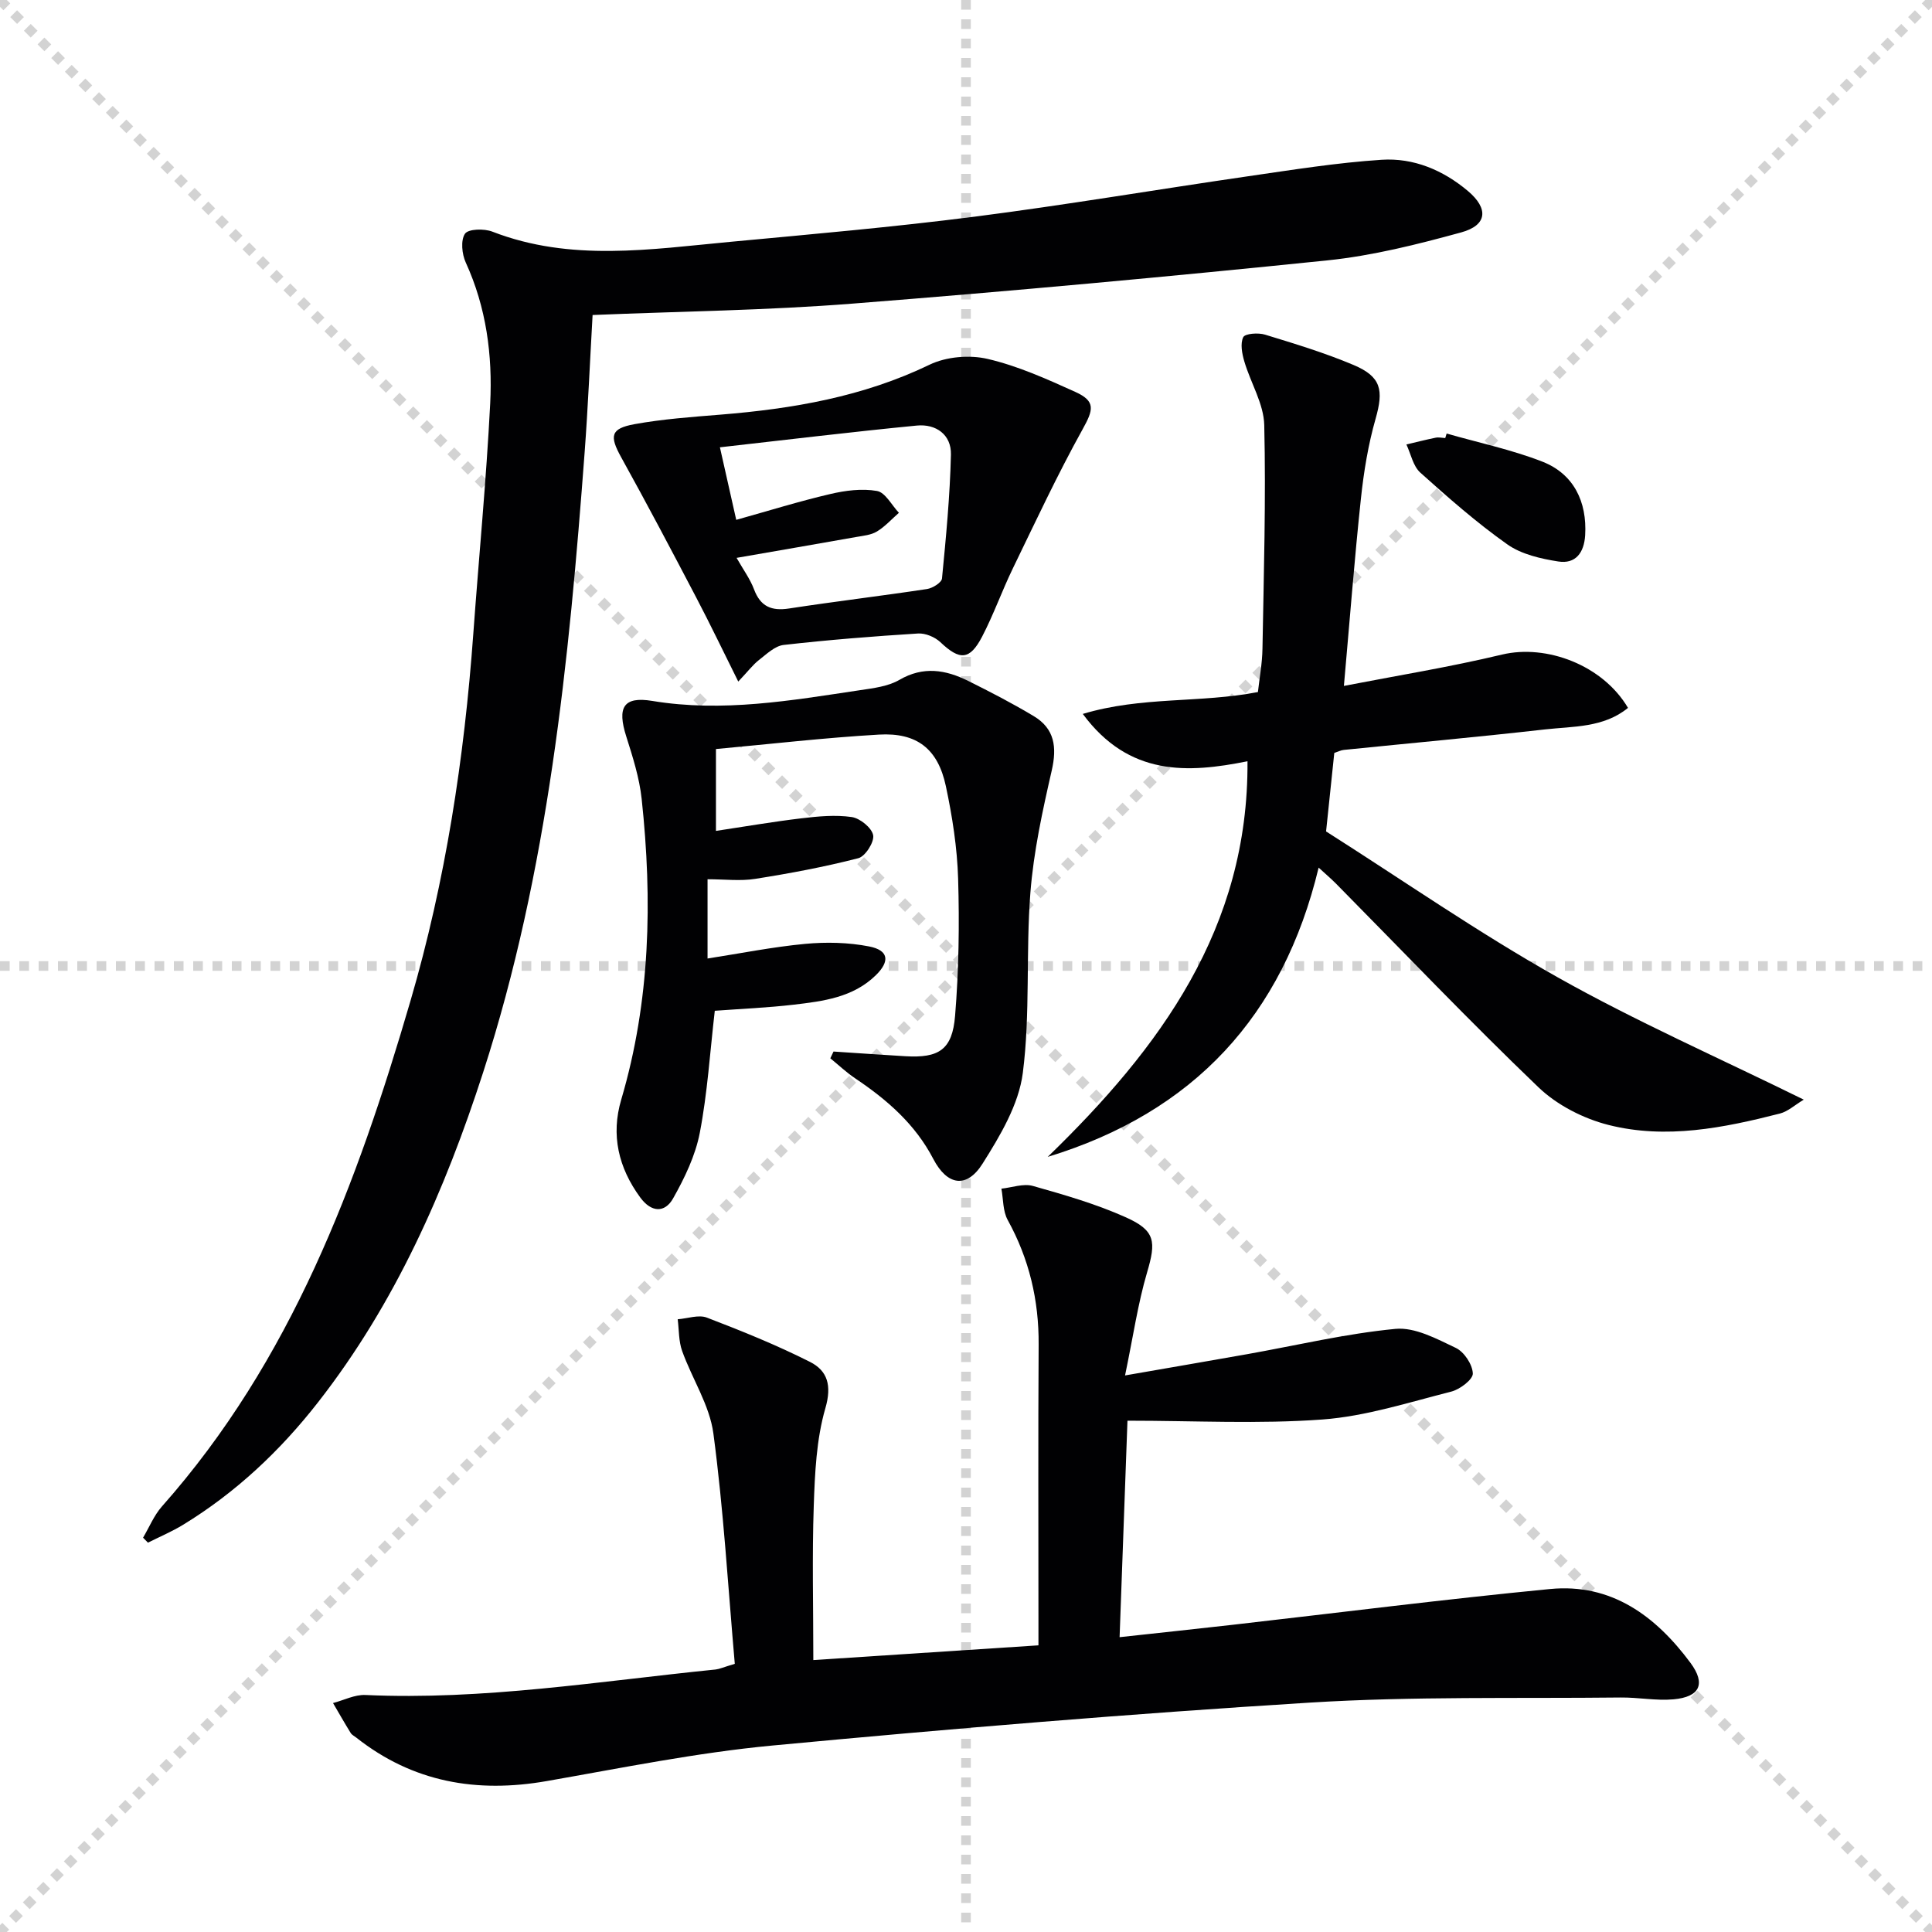 <svg enable-background="new 0 0 400 400" viewBox="0 0 400 400" xmlns="http://www.w3.org/2000/svg"><g stroke="lightgray" stroke-dasharray="1,1" stroke-width="1" transform="scale(2, 2)"><line x1="0" y1="0" x2="200" y2="200"></line><line x1="200" y1="0" x2="0" y2="200"></line><line x1="100" y1="0" x2="100" y2="200"></line><line x1="0" y1="100" x2="200" y2="100"></line></g><g fill="#010103"><path d="m152.13 344.48c-1.4-16.01-2.33-31.92-4.43-47.68-.78-5.88-4.41-11.34-6.47-17.09-.73-2.04-.64-4.37-.92-6.57 2.03-.15 4.33-1 6.05-.34 7.23 2.77 14.43 5.68 21.33 9.16 3.63 1.83 4.57 4.87 3.19 9.61-1.86 6.43-2.17 13.42-2.4 20.19-.36 10.44-.09 20.91-.09 31.94 15.48-1.01 30.79-2.01 46.61-3.05 0-2.06 0-3.68 0-5.3 0-18.99-.08-37.98.04-56.97.06-9.19-1.96-17.73-6.41-25.8-1.01-1.84-.9-4.3-1.3-6.48 2.19-.23 4.56-1.12 6.53-.56 6.51 1.84 13.07 3.73 19.23 6.49 6.18 2.76 6.27 5.07 4.4 11.41-1.9 6.44-2.86 13.16-4.56 21.33 9.38-1.63 17.3-2.99 25.21-4.39 10.25-1.82 20.44-4.26 30.76-5.25 4.04-.39 8.56 2.06 12.51 3.94 1.73.82 3.46 3.44 3.52 5.3.04 1.24-2.68 3.3-4.47 3.75-8.82 2.23-17.66 5.1-26.64 5.77-13.16.97-26.45.25-40.39.25-.52 14.37-1.06 29.24-1.63 44.82 8.26-.9 15.78-1.7 23.29-2.55 21.94-2.5 43.85-5.29 65.82-7.42 12.7-1.24 21.88 5.58 29.08 15.28 3.23 4.36 1.96 7.07-3.52 7.56-3.6.32-7.29-.42-10.93-.38-21.47.24-42.99-.27-64.4 1.06-37.14 2.3-74.24 5.4-111.29 8.89-15.64 1.48-31.14 4.64-46.64 7.35-14.5 2.54-27.73.26-39.45-9-.39-.31-.9-.55-1.15-.95-1.26-2.04-2.45-4.13-3.66-6.2 2.24-.59 4.5-1.77 6.7-1.67 24.4 1.11 48.41-2.85 72.53-5.28.78-.09 1.56-.46 3.95-1.17z"/><path d="m122.69 65.22c-.56 9.79-.95 19.07-1.64 28.34-3.25 43.43-7.53 86.72-21.02 128.46-7.91 24.46-18.19 47.83-34.16 68.28-7.84 10.05-17.03 18.71-27.95 25.38-2.32 1.42-4.86 2.49-7.29 3.71-.34-.34-.67-.68-1.01-1.03 1.28-2.16 2.26-4.6 3.89-6.45 26.78-30.19 40.4-66.79 51.48-104.71 7.26-24.84 11.13-50.21 13-75.95 1.15-15.9 2.69-31.78 3.5-47.7.5-10-.8-19.88-5.06-29.2-.8-1.74-1.08-4.6-.16-5.96.69-1.01 3.98-1.09 5.67-.43 16.21 6.29 32.77 3.65 49.26 2.11 16.88-1.58 33.78-3.06 50.58-5.21 18.93-2.43 37.75-5.63 56.64-8.37 9.19-1.33 18.39-2.81 27.63-3.41 6.6-.43 12.7 2.12 17.86 6.46 4.31 3.63 4.05 7.09-1.4 8.58-9.09 2.49-18.36 4.83-27.71 5.79-32.72 3.36-65.49 6.38-98.28 8.95-17.72 1.4-35.54 1.6-53.83 2.36z"/><path d="m216.92 239.52c23.25-22.53 41.6-47.34 41.36-81.91-12.34 2.48-24.53 3.16-34.1-9.8 12.26-3.68 24.3-2.2 36.26-4.53.31-2.82.89-5.89.94-8.98.27-15.43.73-30.87.37-46.29-.1-4.41-2.82-8.74-4.12-13.16-.48-1.62-.88-3.7-.23-5.04.37-.76 3.1-.96 4.5-.53 6.18 1.89 12.41 3.78 18.35 6.29 5.75 2.43 6.23 5.22 4.56 11.1-1.54 5.39-2.46 11.01-3.05 16.59-1.35 12.68-2.33 25.4-3.52 38.75 10.81-2.1 21.88-3.89 32.75-6.49 9.18-2.19 20.85 2.18 26.07 11.04-5.05 4.13-11.33 3.8-17.21 4.46-13.86 1.57-27.75 2.83-41.62 4.24-.64.06-1.25.39-1.98.63-.56 5.32-1.11 10.56-1.7 16.25 15.89 10.09 31.49 20.95 47.98 30.22 16.25 9.14 33.39 16.68 50.92 25.31-1.83 1.09-3.27 2.45-4.95 2.88-11.66 2.98-23.55 5.36-35.43 2.37-5.21-1.31-10.69-4.11-14.54-7.8-14.31-13.71-27.99-28.07-41.92-42.17-1.03-1.04-2.16-1.99-3.6-3.32-7.38 30.71-25.88 50.67-56.09 59.89z"/><path d="m172.57 217.71c4.96.32 9.91.68 14.87.97 6.95.41 9.73-1.34 10.3-8.37.77-9.41.91-18.91.63-28.36-.19-6.42-1.2-12.89-2.54-19.19-1.64-7.71-5.99-11.13-13.86-10.67-11.22.65-22.41 1.95-33.74 2.99v16.95c6.11-.92 11.9-1.92 17.73-2.61 3.44-.41 7-.75 10.38-.26 1.72.25 4.15 2.23 4.44 3.76.26 1.41-1.63 4.39-3.07 4.76-7.03 1.81-14.19 3.15-21.36 4.28-3.07.49-6.29.08-9.86.08v16.41c6.87-1.07 13.5-2.4 20.19-3.03 4.38-.41 8.96-.31 13.26.53 4.04.79 4.36 3.05 1.4 5.95-4.71 4.62-10.91 5.39-17.02 6.11-5.42.63-10.89.86-16.33 1.26-.99 8.5-1.51 16.97-3.1 25.24-.91 4.74-3.14 9.37-5.54 13.62-1.71 3.02-4.49 2.93-6.79-.2-4.52-6.17-6.11-12.93-3.94-20.27 6.04-20.45 6.48-41.28 4.23-62.25-.47-4.39-1.86-8.73-3.2-12.97-1.88-5.93-.63-8.32 5.41-7.32 14.57 2.41 28.77-.1 43.03-2.23 2.77-.41 5.79-.78 8.12-2.13 4.95-2.88 9.57-2.1 14.21.2 4.61 2.29 9.2 4.66 13.61 7.31 4.32 2.59 4.83 6.41 3.72 11.26-1.91 8.35-3.76 16.81-4.42 25.32-.97 12.41.01 25.01-1.57 37.31-.84 6.53-4.69 12.99-8.33 18.76-3.29 5.22-7.33 4.53-10.2-.97-3.74-7.19-9.56-12.25-16.13-16.66-1.84-1.23-3.47-2.78-5.19-4.18.22-.48.44-.94.66-1.4z"/><path d="m152.85 141.11c-3.16-6.34-5.85-11.97-8.75-17.49-5.08-9.7-10.19-19.38-15.5-28.96-2.43-4.39-2.22-5.93 2.76-6.84 5.85-1.06 11.83-1.49 17.77-1.97 14.98-1.21 29.56-3.7 43.32-10.34 3.46-1.67 8.27-2.08 12.03-1.2 6.24 1.45 12.24 4.16 18.13 6.82 4.29 1.94 3.78 3.7 1.53 7.75-5.21 9.39-9.76 19.15-14.45 28.82-2.25 4.64-3.97 9.53-6.35 14.1-2.57 4.93-4.64 4.95-8.64 1.16-1.13-1.07-3.11-1.9-4.64-1.8-9.29.58-18.58 1.32-27.82 2.37-1.81.21-3.54 1.9-5.12 3.13-1.25.98-2.24 2.31-4.27 4.45zm-.42-33.48c6.69-1.87 13.01-3.84 19.44-5.34 3.14-.74 6.59-1.19 9.7-.64 1.73.3 3.04 2.94 4.54 4.52-1.5 1.31-2.87 2.85-4.55 3.87-1.22.74-2.84.88-4.3 1.14-8.06 1.43-16.13 2.82-24.76 4.32 1.42 2.5 2.82 4.39 3.61 6.51 1.34 3.58 3.62 4.53 7.27 3.97 9.5-1.46 19.05-2.59 28.56-4.03 1.16-.18 3.01-1.34 3.09-2.18.83-8.53 1.65-17.09 1.85-25.65.1-4.13-3.1-6.4-7.08-6.01-13.47 1.31-26.9 2.94-40.75 4.5 1.28 5.69 2.29 10.17 3.38 15.02z"/><path d="m299.51 89.76c6.63 1.9 13.45 3.33 19.85 5.83 6.47 2.54 9.24 8.3 8.83 15.23-.22 3.63-1.99 5.99-5.56 5.43-3.64-.57-7.63-1.48-10.55-3.54-6.34-4.48-12.23-9.66-18.02-14.86-1.5-1.35-1.95-3.85-2.88-5.83 2.02-.47 4.03-.99 6.06-1.4.63-.13 1.32.04 1.98.08.11-.31.2-.62.29-.94z"/></g></svg>